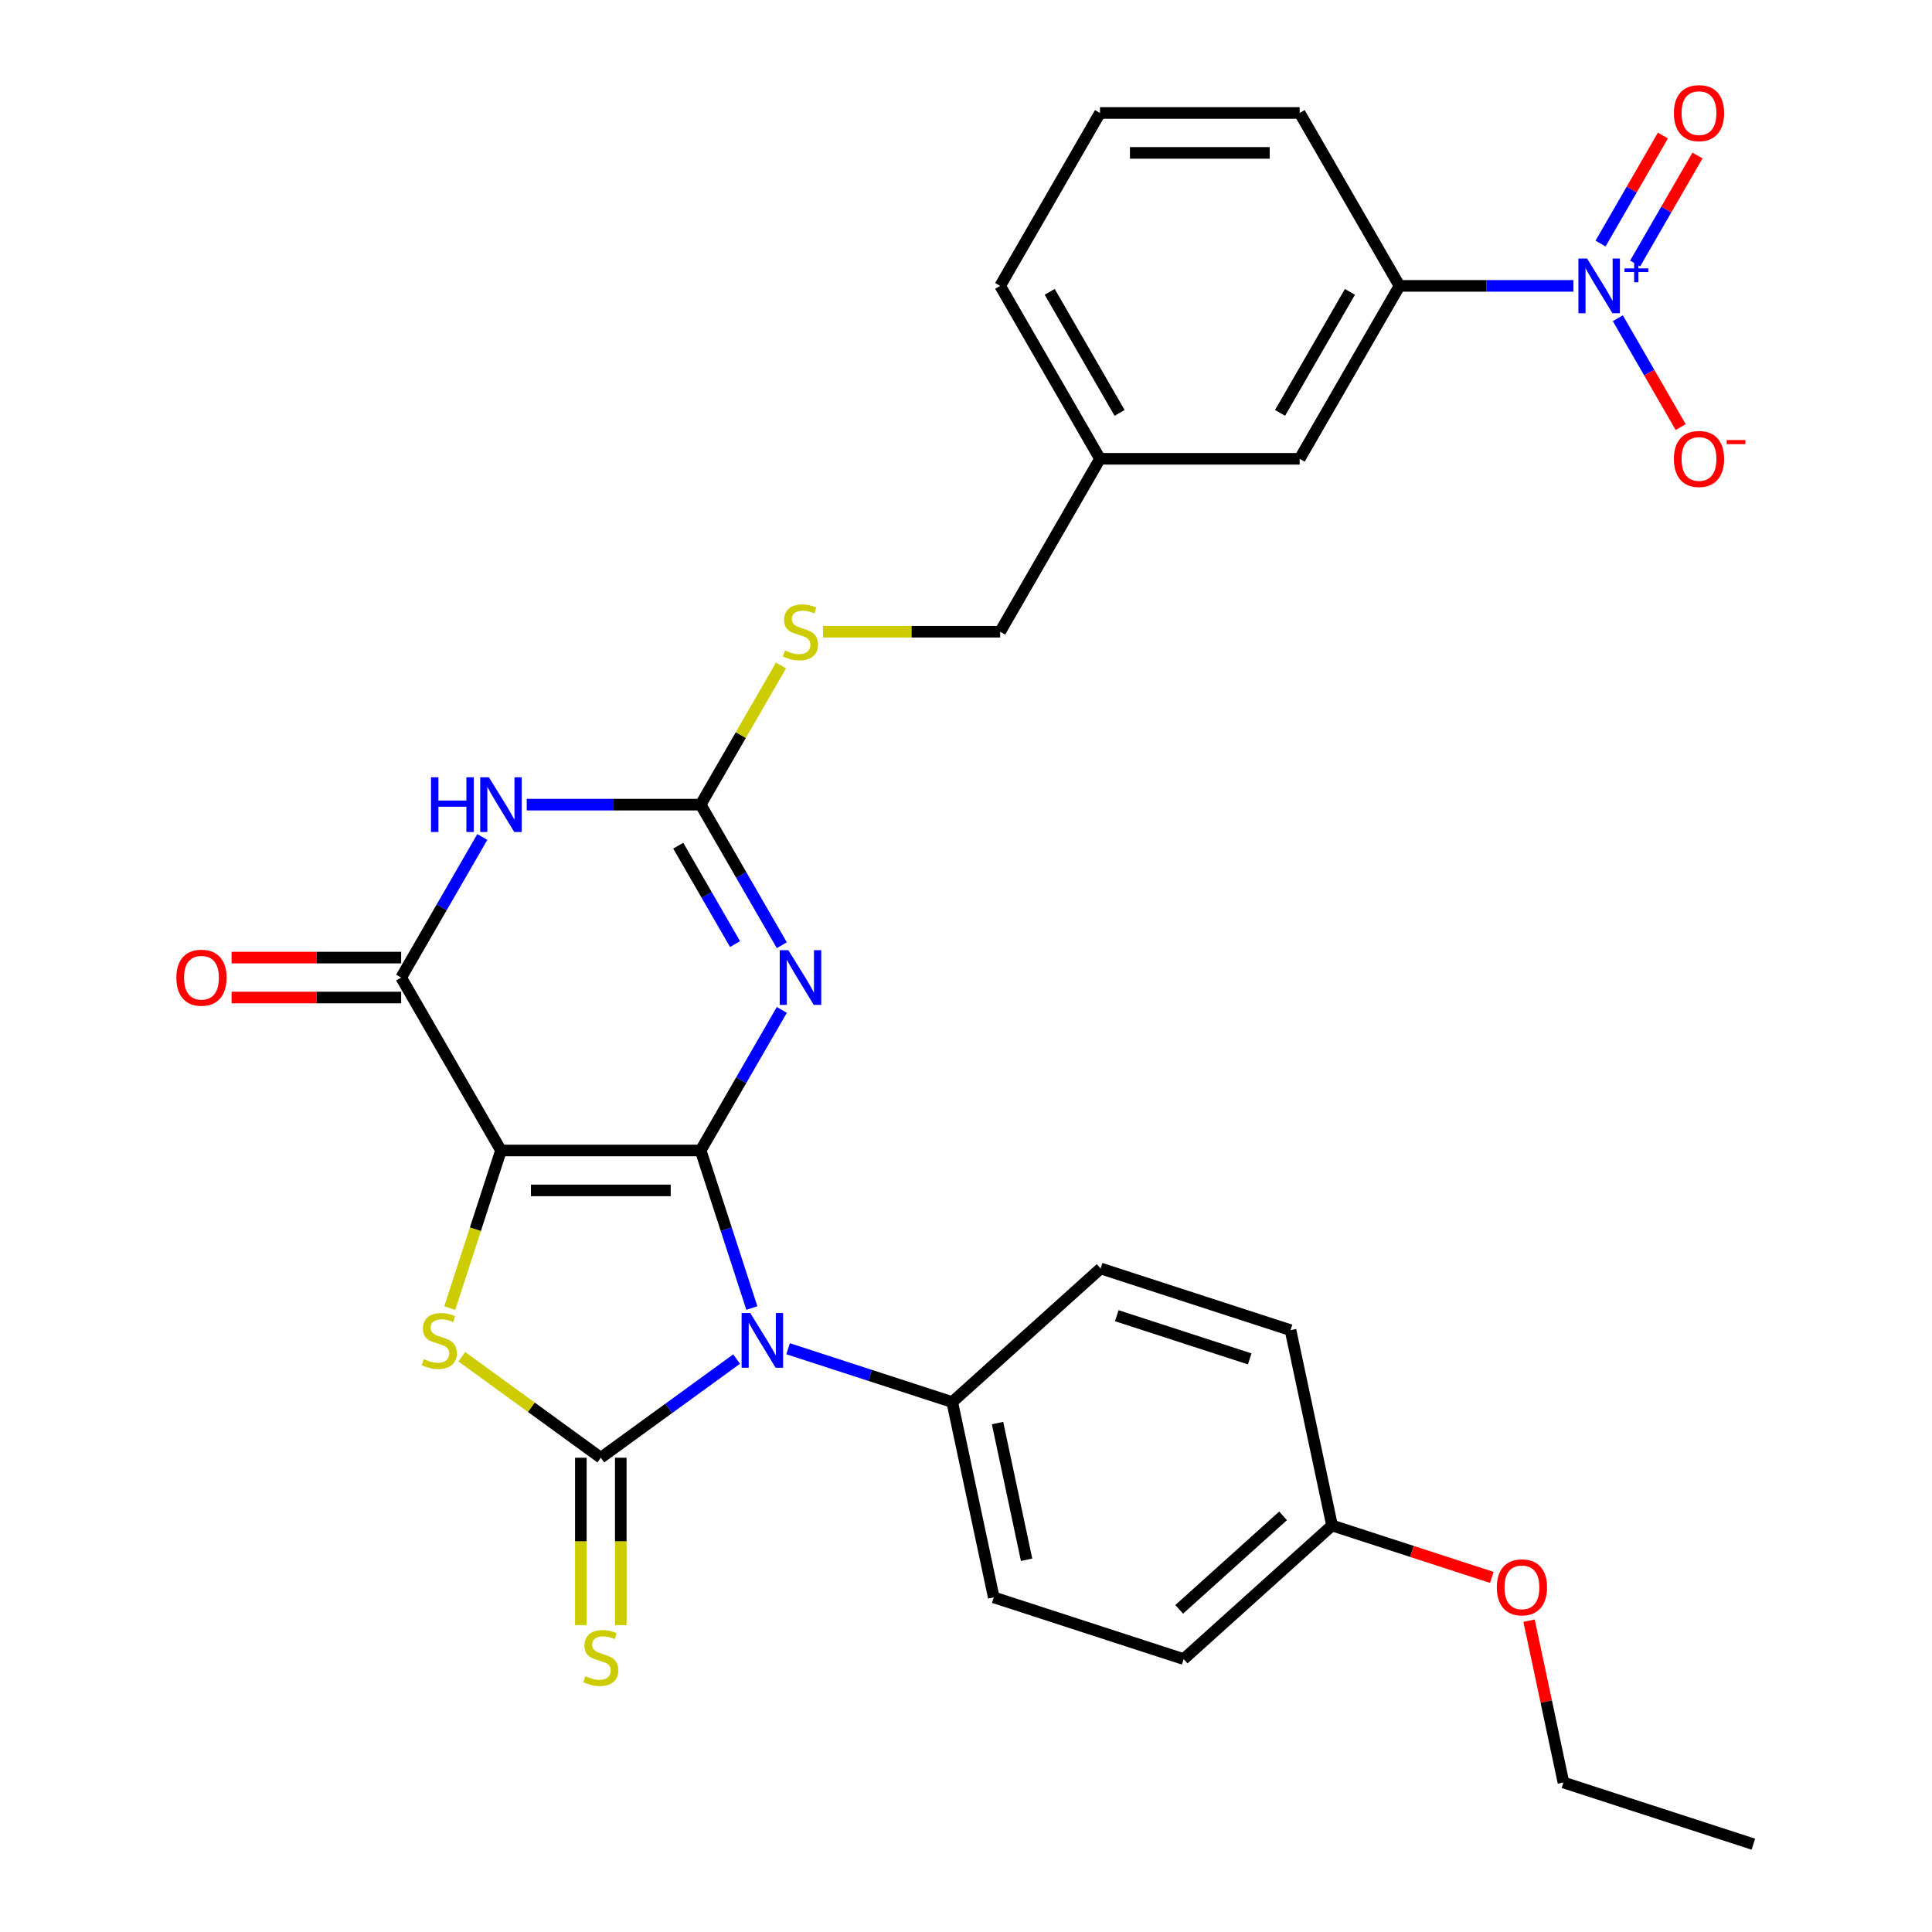 <?xml version='1.0' encoding='iso-8859-1'?>
<svg version='1.1' baseProfile='full'
              xmlns='http://www.w3.org/2000/svg'
                      xmlns:rdkit='http://www.rdkit.org/xml'
                      xmlns:xlink='http://www.w3.org/1999/xlink'
                  xml:space='preserve'
width='1000px' height='1000px' viewBox='0 0 1000 1000'>
<!-- END OF HEADER -->
<rect style='opacity:1.0;fill:#FFFFFF;stroke:none' width='1000' height='1000' x='0' y='0'> </rect>
<path class='bond-0' d='M 362.656,595.484 L 259.308,595.484' style='fill:none;fill-rule:evenodd;stroke:#000000;stroke-width:6px;stroke-linecap:butt;stroke-linejoin:miter;stroke-opacity:1' />
<path class='bond-0' d='M 347.154,616.153 L 274.81,616.153' style='fill:none;fill-rule:evenodd;stroke:#000000;stroke-width:6px;stroke-linecap:butt;stroke-linejoin:miter;stroke-opacity:1' />
<path class='bond-1' d='M 362.656,595.484 L 375.904,636.257' style='fill:none;fill-rule:evenodd;stroke:#000000;stroke-width:6px;stroke-linecap:butt;stroke-linejoin:miter;stroke-opacity:1' />
<path class='bond-1' d='M 375.904,636.257 L 389.152,677.03' style='fill:none;fill-rule:evenodd;stroke:#0000FF;stroke-width:6px;stroke-linecap:butt;stroke-linejoin:miter;stroke-opacity:1' />
<path class='bond-3' d='M 362.656,595.484 L 383.66,559.104' style='fill:none;fill-rule:evenodd;stroke:#000000;stroke-width:6px;stroke-linecap:butt;stroke-linejoin:miter;stroke-opacity:1' />
<path class='bond-3' d='M 383.66,559.104 L 404.663,522.725' style='fill:none;fill-rule:evenodd;stroke:#0000FF;stroke-width:6px;stroke-linecap:butt;stroke-linejoin:miter;stroke-opacity:1' />
<path class='bond-4' d='M 259.308,595.484 L 246.053,636.277' style='fill:none;fill-rule:evenodd;stroke:#000000;stroke-width:6px;stroke-linecap:butt;stroke-linejoin:miter;stroke-opacity:1' />
<path class='bond-4' d='M 246.053,636.277 L 232.799,677.07' style='fill:none;fill-rule:evenodd;stroke:#CCCC00;stroke-width:6px;stroke-linecap:butt;stroke-linejoin:miter;stroke-opacity:1' />
<path class='bond-5' d='M 259.308,595.484 L 207.634,505.981' style='fill:none;fill-rule:evenodd;stroke:#000000;stroke-width:6px;stroke-linecap:butt;stroke-linejoin:miter;stroke-opacity:1' />
<path class='bond-2' d='M 381.269,703.454 L 346.126,728.987' style='fill:none;fill-rule:evenodd;stroke:#0000FF;stroke-width:6px;stroke-linecap:butt;stroke-linejoin:miter;stroke-opacity:1' />
<path class='bond-2' d='M 346.126,728.987 L 310.982,754.52' style='fill:none;fill-rule:evenodd;stroke:#000000;stroke-width:6px;stroke-linecap:butt;stroke-linejoin:miter;stroke-opacity:1' />
<path class='bond-9' d='M 407.916,698.103 L 450.4,711.906' style='fill:none;fill-rule:evenodd;stroke:#0000FF;stroke-width:6px;stroke-linecap:butt;stroke-linejoin:miter;stroke-opacity:1' />
<path class='bond-9' d='M 450.4,711.906 L 492.883,725.71' style='fill:none;fill-rule:evenodd;stroke:#000000;stroke-width:6px;stroke-linecap:butt;stroke-linejoin:miter;stroke-opacity:1' />
<path class='bond-11' d='M 300.647,754.52 L 300.647,797.843' style='fill:none;fill-rule:evenodd;stroke:#000000;stroke-width:6px;stroke-linecap:butt;stroke-linejoin:miter;stroke-opacity:1' />
<path class='bond-11' d='M 300.647,797.843 L 300.647,841.165' style='fill:none;fill-rule:evenodd;stroke:#CCCC00;stroke-width:6px;stroke-linecap:butt;stroke-linejoin:miter;stroke-opacity:1' />
<path class='bond-11' d='M 321.317,754.52 L 321.317,797.843' style='fill:none;fill-rule:evenodd;stroke:#000000;stroke-width:6px;stroke-linecap:butt;stroke-linejoin:miter;stroke-opacity:1' />
<path class='bond-11' d='M 321.317,797.843 L 321.317,841.165' style='fill:none;fill-rule:evenodd;stroke:#CCCC00;stroke-width:6px;stroke-linecap:butt;stroke-linejoin:miter;stroke-opacity:1' />
<path class='bond-30' d='M 310.982,754.52 L 275.009,728.384' style='fill:none;fill-rule:evenodd;stroke:#000000;stroke-width:6px;stroke-linecap:butt;stroke-linejoin:miter;stroke-opacity:1' />
<path class='bond-30' d='M 275.009,728.384 L 239.035,702.248' style='fill:none;fill-rule:evenodd;stroke:#CCCC00;stroke-width:6px;stroke-linecap:butt;stroke-linejoin:miter;stroke-opacity:1' />
<path class='bond-7' d='M 404.663,489.238 L 383.66,452.858' style='fill:none;fill-rule:evenodd;stroke:#0000FF;stroke-width:6px;stroke-linecap:butt;stroke-linejoin:miter;stroke-opacity:1' />
<path class='bond-7' d='M 383.66,452.858 L 362.656,416.479' style='fill:none;fill-rule:evenodd;stroke:#000000;stroke-width:6px;stroke-linecap:butt;stroke-linejoin:miter;stroke-opacity:1' />
<path class='bond-7' d='M 380.462,488.659 L 365.759,463.193' style='fill:none;fill-rule:evenodd;stroke:#0000FF;stroke-width:6px;stroke-linecap:butt;stroke-linejoin:miter;stroke-opacity:1' />
<path class='bond-7' d='M 365.759,463.193 L 351.057,437.728' style='fill:none;fill-rule:evenodd;stroke:#000000;stroke-width:6px;stroke-linecap:butt;stroke-linejoin:miter;stroke-opacity:1' />
<path class='bond-15' d='M 207.634,495.647 L 163.752,495.647' style='fill:none;fill-rule:evenodd;stroke:#000000;stroke-width:6px;stroke-linecap:butt;stroke-linejoin:miter;stroke-opacity:1' />
<path class='bond-15' d='M 163.752,495.647 L 119.869,495.647' style='fill:none;fill-rule:evenodd;stroke:#FF0000;stroke-width:6px;stroke-linecap:butt;stroke-linejoin:miter;stroke-opacity:1' />
<path class='bond-15' d='M 207.634,516.316 L 163.752,516.316' style='fill:none;fill-rule:evenodd;stroke:#000000;stroke-width:6px;stroke-linecap:butt;stroke-linejoin:miter;stroke-opacity:1' />
<path class='bond-15' d='M 163.752,516.316 L 119.869,516.316' style='fill:none;fill-rule:evenodd;stroke:#FF0000;stroke-width:6px;stroke-linecap:butt;stroke-linejoin:miter;stroke-opacity:1' />
<path class='bond-31' d='M 207.634,505.981 L 228.637,469.602' style='fill:none;fill-rule:evenodd;stroke:#000000;stroke-width:6px;stroke-linecap:butt;stroke-linejoin:miter;stroke-opacity:1' />
<path class='bond-31' d='M 228.637,469.602 L 249.641,433.223' style='fill:none;fill-rule:evenodd;stroke:#0000FF;stroke-width:6px;stroke-linecap:butt;stroke-linejoin:miter;stroke-opacity:1' />
<path class='bond-6' d='M 272.632,416.479 L 317.644,416.479' style='fill:none;fill-rule:evenodd;stroke:#0000FF;stroke-width:6px;stroke-linecap:butt;stroke-linejoin:miter;stroke-opacity:1' />
<path class='bond-6' d='M 317.644,416.479 L 362.656,416.479' style='fill:none;fill-rule:evenodd;stroke:#000000;stroke-width:6px;stroke-linecap:butt;stroke-linejoin:miter;stroke-opacity:1' />
<path class='bond-13' d='M 362.656,416.479 L 383.452,380.46' style='fill:none;fill-rule:evenodd;stroke:#000000;stroke-width:6px;stroke-linecap:butt;stroke-linejoin:miter;stroke-opacity:1' />
<path class='bond-13' d='M 383.452,380.46 L 404.248,344.441' style='fill:none;fill-rule:evenodd;stroke:#CCCC00;stroke-width:6px;stroke-linecap:butt;stroke-linejoin:miter;stroke-opacity:1' />
<path class='bond-8' d='M 814.4,147.972 L 769.388,147.972' style='fill:none;fill-rule:evenodd;stroke:#0000FF;stroke-width:6px;stroke-linecap:butt;stroke-linejoin:miter;stroke-opacity:1' />
<path class='bond-8' d='M 769.388,147.972 L 724.375,147.972' style='fill:none;fill-rule:evenodd;stroke:#000000;stroke-width:6px;stroke-linecap:butt;stroke-linejoin:miter;stroke-opacity:1' />
<path class='bond-12' d='M 837.391,164.716 L 853.654,192.885' style='fill:none;fill-rule:evenodd;stroke:#0000FF;stroke-width:6px;stroke-linecap:butt;stroke-linejoin:miter;stroke-opacity:1' />
<path class='bond-12' d='M 853.654,192.885 L 869.917,221.054' style='fill:none;fill-rule:evenodd;stroke:#FF0000;stroke-width:6px;stroke-linecap:butt;stroke-linejoin:miter;stroke-opacity:1' />
<path class='bond-14' d='M 846.341,136.396 L 862.477,108.447' style='fill:none;fill-rule:evenodd;stroke:#0000FF;stroke-width:6px;stroke-linecap:butt;stroke-linejoin:miter;stroke-opacity:1' />
<path class='bond-14' d='M 862.477,108.447 L 878.614,80.498' style='fill:none;fill-rule:evenodd;stroke:#FF0000;stroke-width:6px;stroke-linecap:butt;stroke-linejoin:miter;stroke-opacity:1' />
<path class='bond-14' d='M 828.44,126.061 L 844.577,98.112' style='fill:none;fill-rule:evenodd;stroke:#0000FF;stroke-width:6px;stroke-linecap:butt;stroke-linejoin:miter;stroke-opacity:1' />
<path class='bond-14' d='M 844.577,98.112 L 860.713,70.163' style='fill:none;fill-rule:evenodd;stroke:#FF0000;stroke-width:6px;stroke-linecap:butt;stroke-linejoin:miter;stroke-opacity:1' />
<path class='bond-17' d='M 492.883,725.71 L 514.37,826.8' style='fill:none;fill-rule:evenodd;stroke:#000000;stroke-width:6px;stroke-linecap:butt;stroke-linejoin:miter;stroke-opacity:1' />
<path class='bond-17' d='M 516.324,736.576 L 531.365,807.339' style='fill:none;fill-rule:evenodd;stroke:#000000;stroke-width:6px;stroke-linecap:butt;stroke-linejoin:miter;stroke-opacity:1' />
<path class='bond-18' d='M 492.883,725.71 L 569.685,656.557' style='fill:none;fill-rule:evenodd;stroke:#000000;stroke-width:6px;stroke-linecap:butt;stroke-linejoin:miter;stroke-opacity:1' />
<path class='bond-10' d='M 724.375,147.972 L 672.701,237.475' style='fill:none;fill-rule:evenodd;stroke:#000000;stroke-width:6px;stroke-linecap:butt;stroke-linejoin:miter;stroke-opacity:1' />
<path class='bond-10' d='M 698.724,151.063 L 662.552,213.714' style='fill:none;fill-rule:evenodd;stroke:#000000;stroke-width:6px;stroke-linecap:butt;stroke-linejoin:miter;stroke-opacity:1' />
<path class='bond-33' d='M 724.375,147.972 L 672.701,58.47' style='fill:none;fill-rule:evenodd;stroke:#000000;stroke-width:6px;stroke-linecap:butt;stroke-linejoin:miter;stroke-opacity:1' />
<path class='bond-20' d='M 425.994,326.977 L 471.836,326.977' style='fill:none;fill-rule:evenodd;stroke:#CCCC00;stroke-width:6px;stroke-linecap:butt;stroke-linejoin:miter;stroke-opacity:1' />
<path class='bond-20' d='M 471.836,326.977 L 517.679,326.977' style='fill:none;fill-rule:evenodd;stroke:#000000;stroke-width:6px;stroke-linecap:butt;stroke-linejoin:miter;stroke-opacity:1' />
<path class='bond-16' d='M 672.701,237.475 L 569.353,237.475' style='fill:none;fill-rule:evenodd;stroke:#000000;stroke-width:6px;stroke-linecap:butt;stroke-linejoin:miter;stroke-opacity:1' />
<path class='bond-23' d='M 514.37,826.8 L 612.66,858.736' style='fill:none;fill-rule:evenodd;stroke:#000000;stroke-width:6px;stroke-linecap:butt;stroke-linejoin:miter;stroke-opacity:1' />
<path class='bond-22' d='M 569.685,656.557 L 667.976,688.493' style='fill:none;fill-rule:evenodd;stroke:#000000;stroke-width:6px;stroke-linecap:butt;stroke-linejoin:miter;stroke-opacity:1' />
<path class='bond-22' d='M 578.042,681.005 L 646.845,703.36' style='fill:none;fill-rule:evenodd;stroke:#000000;stroke-width:6px;stroke-linecap:butt;stroke-linejoin:miter;stroke-opacity:1' />
<path class='bond-19' d='M 569.353,237.475 L 517.679,326.977' style='fill:none;fill-rule:evenodd;stroke:#000000;stroke-width:6px;stroke-linecap:butt;stroke-linejoin:miter;stroke-opacity:1' />
<path class='bond-27' d='M 569.353,237.475 L 517.679,147.972' style='fill:none;fill-rule:evenodd;stroke:#000000;stroke-width:6px;stroke-linecap:butt;stroke-linejoin:miter;stroke-opacity:1' />
<path class='bond-27' d='M 579.502,213.714 L 543.33,151.063' style='fill:none;fill-rule:evenodd;stroke:#000000;stroke-width:6px;stroke-linecap:butt;stroke-linejoin:miter;stroke-opacity:1' />
<path class='bond-21' d='M 689.463,789.583 L 667.976,688.493' style='fill:none;fill-rule:evenodd;stroke:#000000;stroke-width:6px;stroke-linecap:butt;stroke-linejoin:miter;stroke-opacity:1' />
<path class='bond-24' d='M 689.463,789.583 L 730.816,803.019' style='fill:none;fill-rule:evenodd;stroke:#000000;stroke-width:6px;stroke-linecap:butt;stroke-linejoin:miter;stroke-opacity:1' />
<path class='bond-24' d='M 730.816,803.019 L 772.169,816.456' style='fill:none;fill-rule:evenodd;stroke:#FF0000;stroke-width:6px;stroke-linecap:butt;stroke-linejoin:miter;stroke-opacity:1' />
<path class='bond-32' d='M 689.463,789.583 L 612.66,858.736' style='fill:none;fill-rule:evenodd;stroke:#000000;stroke-width:6px;stroke-linecap:butt;stroke-linejoin:miter;stroke-opacity:1' />
<path class='bond-32' d='M 664.112,784.595 L 610.35,833.003' style='fill:none;fill-rule:evenodd;stroke:#000000;stroke-width:6px;stroke-linecap:butt;stroke-linejoin:miter;stroke-opacity:1' />
<path class='bond-28' d='M 791.439,838.863 L 800.34,880.736' style='fill:none;fill-rule:evenodd;stroke:#FF0000;stroke-width:6px;stroke-linecap:butt;stroke-linejoin:miter;stroke-opacity:1' />
<path class='bond-28' d='M 800.34,880.736 L 809.24,922.609' style='fill:none;fill-rule:evenodd;stroke:#000000;stroke-width:6px;stroke-linecap:butt;stroke-linejoin:miter;stroke-opacity:1' />
<path class='bond-25' d='M 672.701,58.47 L 569.353,58.47' style='fill:none;fill-rule:evenodd;stroke:#000000;stroke-width:6px;stroke-linecap:butt;stroke-linejoin:miter;stroke-opacity:1' />
<path class='bond-25' d='M 657.199,79.14 L 584.855,79.14' style='fill:none;fill-rule:evenodd;stroke:#000000;stroke-width:6px;stroke-linecap:butt;stroke-linejoin:miter;stroke-opacity:1' />
<path class='bond-26' d='M 569.353,58.47 L 517.679,147.972' style='fill:none;fill-rule:evenodd;stroke:#000000;stroke-width:6px;stroke-linecap:butt;stroke-linejoin:miter;stroke-opacity:1' />
<path class='bond-29' d='M 809.24,922.609 L 907.53,954.545' style='fill:none;fill-rule:evenodd;stroke:#000000;stroke-width:6px;stroke-linecap:butt;stroke-linejoin:miter;stroke-opacity:1' />
<path  class='atom-2' d='M 388.333 679.614
L 397.613 694.614
Q 398.533 696.094, 400.013 698.774
Q 401.493 701.454, 401.573 701.614
L 401.573 679.614
L 405.333 679.614
L 405.333 707.934
L 401.453 707.934
L 391.493 691.534
Q 390.333 689.614, 389.093 687.414
Q 387.893 685.214, 387.533 684.534
L 387.533 707.934
L 383.853 707.934
L 383.853 679.614
L 388.333 679.614
' fill='#0000FF'/>
<path  class='atom-4' d='M 408.07 491.821
L 417.35 506.821
Q 418.27 508.301, 419.75 510.981
Q 421.23 513.661, 421.31 513.821
L 421.31 491.821
L 425.07 491.821
L 425.07 520.141
L 421.19 520.141
L 411.23 503.741
Q 410.07 501.821, 408.83 499.621
Q 407.63 497.421, 407.27 496.741
L 407.27 520.141
L 403.59 520.141
L 403.59 491.821
L 408.07 491.821
' fill='#0000FF'/>
<path  class='atom-5' d='M 219.372 703.494
Q 219.692 703.614, 221.012 704.174
Q 222.332 704.734, 223.772 705.094
Q 225.252 705.414, 226.692 705.414
Q 229.372 705.414, 230.932 704.134
Q 232.492 702.814, 232.492 700.534
Q 232.492 698.974, 231.692 698.014
Q 230.932 697.054, 229.732 696.534
Q 228.532 696.014, 226.532 695.414
Q 224.012 694.654, 222.492 693.934
Q 221.012 693.214, 219.932 691.694
Q 218.892 690.174, 218.892 687.614
Q 218.892 684.054, 221.292 681.854
Q 223.732 679.654, 228.532 679.654
Q 231.812 679.654, 235.532 681.214
L 234.612 684.294
Q 231.212 682.894, 228.652 682.894
Q 225.892 682.894, 224.372 684.054
Q 222.852 685.174, 222.892 687.134
Q 222.892 688.654, 223.652 689.574
Q 224.452 690.494, 225.572 691.014
Q 226.732 691.534, 228.652 692.134
Q 231.212 692.934, 232.732 693.734
Q 234.252 694.534, 235.332 696.174
Q 236.452 697.774, 236.452 700.534
Q 236.452 704.454, 233.812 706.574
Q 231.212 708.654, 226.852 708.654
Q 224.332 708.654, 222.412 708.094
Q 220.532 707.574, 218.292 706.654
L 219.372 703.494
' fill='#CCCC00'/>
<path  class='atom-7' d='M 223.088 402.319
L 226.928 402.319
L 226.928 414.359
L 241.408 414.359
L 241.408 402.319
L 245.248 402.319
L 245.248 430.639
L 241.408 430.639
L 241.408 417.559
L 226.928 417.559
L 226.928 430.639
L 223.088 430.639
L 223.088 402.319
' fill='#0000FF'/>
<path  class='atom-7' d='M 253.048 402.319
L 262.328 417.319
Q 263.248 418.799, 264.728 421.479
Q 266.208 424.159, 266.288 424.319
L 266.288 402.319
L 270.048 402.319
L 270.048 430.639
L 266.168 430.639
L 256.208 414.239
Q 255.048 412.319, 253.808 410.119
Q 252.608 407.919, 252.248 407.239
L 252.248 430.639
L 248.568 430.639
L 248.568 402.319
L 253.048 402.319
' fill='#0000FF'/>
<path  class='atom-9' d='M 821.464 133.812
L 830.744 148.812
Q 831.664 150.292, 833.144 152.972
Q 834.624 155.652, 834.704 155.812
L 834.704 133.812
L 838.464 133.812
L 838.464 162.132
L 834.584 162.132
L 824.624 145.732
Q 823.464 143.812, 822.224 141.612
Q 821.024 139.412, 820.664 138.732
L 820.664 162.132
L 816.984 162.132
L 816.984 133.812
L 821.464 133.812
' fill='#0000FF'/>
<path  class='atom-9' d='M 840.84 138.917
L 845.829 138.917
L 845.829 133.664
L 848.047 133.664
L 848.047 138.917
L 853.168 138.917
L 853.168 140.818
L 848.047 140.818
L 848.047 146.098
L 845.829 146.098
L 845.829 140.818
L 840.84 140.818
L 840.84 138.917
' fill='#0000FF'/>
<path  class='atom-12' d='M 302.982 867.589
Q 303.302 867.709, 304.622 868.269
Q 305.942 868.829, 307.382 869.189
Q 308.862 869.509, 310.302 869.509
Q 312.982 869.509, 314.542 868.229
Q 316.102 866.909, 316.102 864.629
Q 316.102 863.069, 315.302 862.109
Q 314.542 861.149, 313.342 860.629
Q 312.142 860.109, 310.142 859.509
Q 307.622 858.749, 306.102 858.029
Q 304.622 857.309, 303.542 855.789
Q 302.502 854.269, 302.502 851.709
Q 302.502 848.149, 304.902 845.949
Q 307.342 843.749, 312.142 843.749
Q 315.422 843.749, 319.142 845.309
L 318.222 848.389
Q 314.822 846.989, 312.262 846.989
Q 309.502 846.989, 307.982 848.149
Q 306.462 849.269, 306.502 851.229
Q 306.502 852.749, 307.262 853.669
Q 308.062 854.589, 309.182 855.109
Q 310.342 855.629, 312.262 856.229
Q 314.822 857.029, 316.342 857.829
Q 317.862 858.629, 318.942 860.269
Q 320.062 861.869, 320.062 864.629
Q 320.062 868.549, 317.422 870.669
Q 314.822 872.749, 310.462 872.749
Q 307.942 872.749, 306.022 872.189
Q 304.142 871.669, 301.902 870.749
L 302.982 867.589
' fill='#CCCC00'/>
<path  class='atom-13' d='M 866.398 237.555
Q 866.398 230.755, 869.758 226.955
Q 873.118 223.155, 879.398 223.155
Q 885.678 223.155, 889.038 226.955
Q 892.398 230.755, 892.398 237.555
Q 892.398 244.435, 888.998 248.355
Q 885.598 252.235, 879.398 252.235
Q 873.158 252.235, 869.758 248.355
Q 866.398 244.475, 866.398 237.555
M 879.398 249.035
Q 883.718 249.035, 886.038 246.155
Q 888.398 243.235, 888.398 237.555
Q 888.398 231.995, 886.038 229.195
Q 883.718 226.355, 879.398 226.355
Q 875.078 226.355, 872.718 229.155
Q 870.398 231.955, 870.398 237.555
Q 870.398 243.275, 872.718 246.155
Q 875.078 249.035, 879.398 249.035
' fill='#FF0000'/>
<path  class='atom-13' d='M 893.718 227.777
L 903.407 227.777
L 903.407 229.889
L 893.718 229.889
L 893.718 227.777
' fill='#FF0000'/>
<path  class='atom-14' d='M 406.33 336.697
Q 406.65 336.817, 407.97 337.377
Q 409.29 337.937, 410.73 338.297
Q 412.21 338.617, 413.65 338.617
Q 416.33 338.617, 417.89 337.337
Q 419.45 336.017, 419.45 333.737
Q 419.45 332.177, 418.65 331.217
Q 417.89 330.257, 416.69 329.737
Q 415.49 329.217, 413.49 328.617
Q 410.97 327.857, 409.45 327.137
Q 407.97 326.417, 406.89 324.897
Q 405.85 323.377, 405.85 320.817
Q 405.85 317.257, 408.25 315.057
Q 410.69 312.857, 415.49 312.857
Q 418.77 312.857, 422.49 314.417
L 421.57 317.497
Q 418.17 316.097, 415.61 316.097
Q 412.85 316.097, 411.33 317.257
Q 409.81 318.377, 409.85 320.337
Q 409.85 321.857, 410.61 322.777
Q 411.41 323.697, 412.53 324.217
Q 413.69 324.737, 415.61 325.337
Q 418.17 326.137, 419.69 326.937
Q 421.21 327.737, 422.29 329.377
Q 423.41 330.977, 423.41 333.737
Q 423.41 337.657, 420.77 339.777
Q 418.17 341.857, 413.81 341.857
Q 411.29 341.857, 409.37 341.297
Q 407.49 340.777, 405.25 339.857
L 406.33 336.697
' fill='#CCCC00'/>
<path  class='atom-15' d='M 866.398 58.55
Q 866.398 51.75, 869.758 47.95
Q 873.118 44.15, 879.398 44.15
Q 885.678 44.15, 889.038 47.95
Q 892.398 51.75, 892.398 58.55
Q 892.398 65.43, 888.998 69.35
Q 885.598 73.23, 879.398 73.23
Q 873.158 73.23, 869.758 69.35
Q 866.398 65.47, 866.398 58.55
M 879.398 70.03
Q 883.718 70.03, 886.038 67.15
Q 888.398 64.23, 888.398 58.55
Q 888.398 52.99, 886.038 50.19
Q 883.718 47.35, 879.398 47.35
Q 875.078 47.35, 872.718 50.15
Q 870.398 52.95, 870.398 58.55
Q 870.398 64.27, 872.718 67.15
Q 875.078 70.03, 879.398 70.03
' fill='#FF0000'/>
<path  class='atom-16' d='M 91.285 506.061
Q 91.285 499.261, 94.645 495.461
Q 98.005 491.661, 104.285 491.661
Q 110.565 491.661, 113.925 495.461
Q 117.285 499.261, 117.285 506.061
Q 117.285 512.941, 113.885 516.861
Q 110.485 520.741, 104.285 520.741
Q 98.046 520.741, 94.645 516.861
Q 91.285 512.981, 91.285 506.061
M 104.285 517.541
Q 108.605 517.541, 110.925 514.661
Q 113.285 511.741, 113.285 506.061
Q 113.285 500.501, 110.925 497.701
Q 108.605 494.861, 104.285 494.861
Q 99.966 494.861, 97.606 497.661
Q 95.285 500.461, 95.285 506.061
Q 95.285 511.781, 97.606 514.661
Q 99.966 517.541, 104.285 517.541
' fill='#FF0000'/>
<path  class='atom-25' d='M 774.753 821.599
Q 774.753 814.799, 778.113 810.999
Q 781.473 807.199, 787.753 807.199
Q 794.033 807.199, 797.393 810.999
Q 800.753 814.799, 800.753 821.599
Q 800.753 828.479, 797.353 832.399
Q 793.953 836.279, 787.753 836.279
Q 781.513 836.279, 778.113 832.399
Q 774.753 828.519, 774.753 821.599
M 787.753 833.079
Q 792.073 833.079, 794.393 830.199
Q 796.753 827.279, 796.753 821.599
Q 796.753 816.039, 794.393 813.239
Q 792.073 810.399, 787.753 810.399
Q 783.433 810.399, 781.073 813.199
Q 778.753 815.999, 778.753 821.599
Q 778.753 827.319, 781.073 830.199
Q 783.433 833.079, 787.753 833.079
' fill='#FF0000'/>
</svg>
